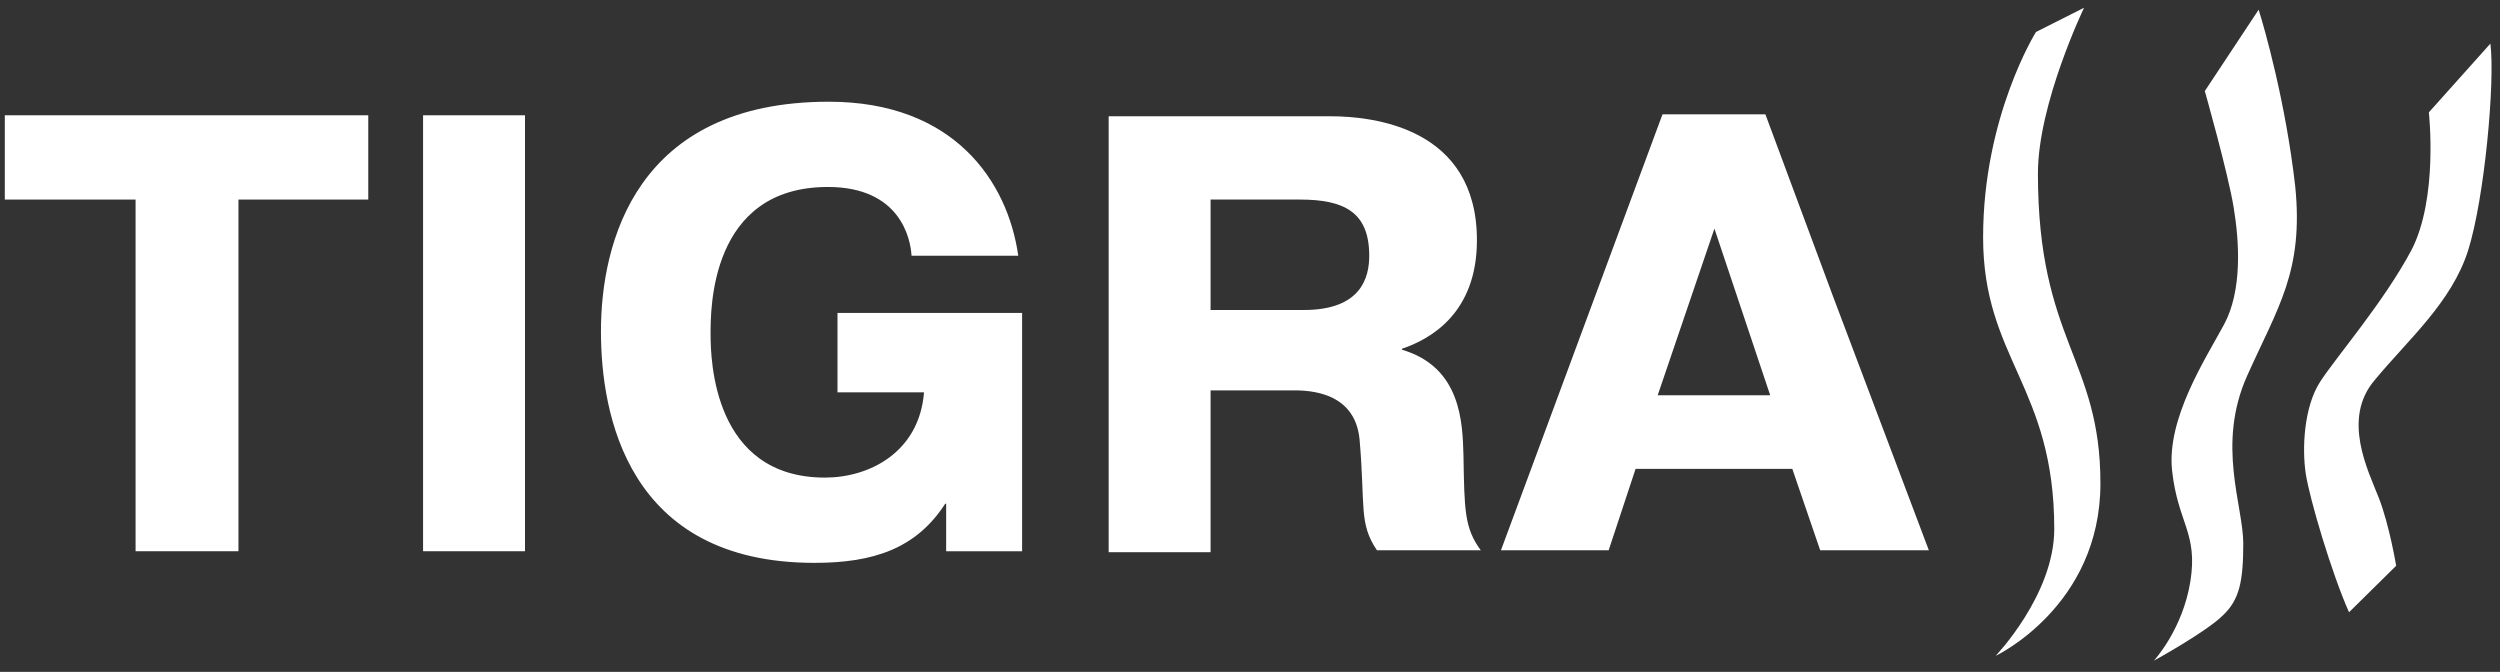 <svg width="160" height="43" viewBox="0 0 160 43" fill="none" xmlns="http://www.w3.org/2000/svg">
<rect x="0" y="0" width="160" height="43" fill="#333333" stroke="none"/>
<g clip-path="url(#clip0)">
<path d="M117.292 18.91L112.985 7.316H106.4L96.061 35.217H102.954L104.677 30.009H114.708L116.492 35.217H116.738H117.354H123.446L117.292 18.91ZM106.092 25.297L109.723 14.632L113.292 25.297H106.092Z" fill="white"/>
<path d="M93.662 29.141C93.6 27.095 93.538 23.498 89.723 22.382V22.32C91.569 21.7 94.523 20.026 94.523 15.376C94.523 8.184 87.939 7.44 85.108 7.44H70.954V35.341H77.477V24.986H82.523C83.262 24.986 86.708 24.8 87.015 28.148C87.385 32.427 86.954 33.481 88.123 35.217H94.769C93.723 33.791 93.723 32.675 93.662 29.141ZM83.446 19.84H77.477V12.772H83.2C86.031 12.772 87.631 13.578 87.631 16.368C87.631 17.732 87.138 19.84 83.446 19.84Z" fill="white"/>
<path d="M23.569 12.772H15.261V35.279H8.677V12.772H0.308V7.378H23.569V12.772Z" fill="white"/>
<path d="M33.6 7.378H27.077V35.279H33.6V7.378Z" fill="white"/>
<path d="M65.415 35.279H60.554V32.24H60.492C58.646 35.093 55.938 36.023 52.123 36.023C40.123 36.023 38.461 26.474 38.461 21.204C38.461 15.562 40.677 6.51 53.046 6.51C61.046 6.51 64.492 11.594 65.169 16.368H58.338C58.277 15.252 57.6 11.966 52.984 11.966C45.415 11.966 45.477 19.84 45.477 21.39C45.477 23.064 45.661 30.566 52.8 30.566C55.631 30.566 58.831 28.954 59.138 25.11H53.6V20.026H65.415V35.279Z" fill="white"/>
<path d="M127.719 41.975C127.719 41.975 131.473 38.069 131.473 33.853C131.473 24.738 126.919 22.941 126.919 15.19C126.919 7.44 130.304 2.046 130.304 2.046L133.38 0.496C133.38 0.496 130.427 6.634 130.427 11.098C130.427 21.825 134.427 22.941 134.427 30.939C134.427 38.813 127.719 41.975 127.719 41.975Z" fill="white"/>
<path d="M143.815 24.056C141.846 28.459 143.569 32.365 143.569 34.783C143.569 37.201 143.323 38.379 142.277 39.371C141.231 40.425 137.846 42.285 137.846 42.285C137.846 42.285 139.692 40.301 140.185 37.201C140.677 34.101 139.385 33.481 139.015 30.133C138.646 26.785 141.169 22.941 142.338 20.77C143.508 18.6 143.323 15.5 142.954 13.268C142.585 11.036 141.108 5.828 141.108 5.828L144.554 0.62C144.923 1.798 146.277 6.51 146.892 11.904C147.446 17.36 145.785 19.654 143.815 24.056Z" fill="white"/>
<path d="M157.969 15.996C156.923 19.344 154.092 21.762 152 24.304C149.846 26.785 151.569 30.133 152.246 31.869C152.923 33.605 153.354 36.209 153.354 36.209L150.338 39.185C149.231 36.705 147.815 31.93 147.569 30.319C147.323 28.706 147.446 26.04 148.492 24.428C149.538 22.816 152.554 19.344 154.338 15.996C156.062 12.648 155.446 7.192 155.446 7.192L159.385 2.79C159.692 5.208 159.015 12.648 157.969 15.996Z" fill="white"/>
</g>
<defs>
<clipPath id="clip0">
<rect width="160" height="42.781" fill="white"/>
</clipPath>
</defs>
</svg>
